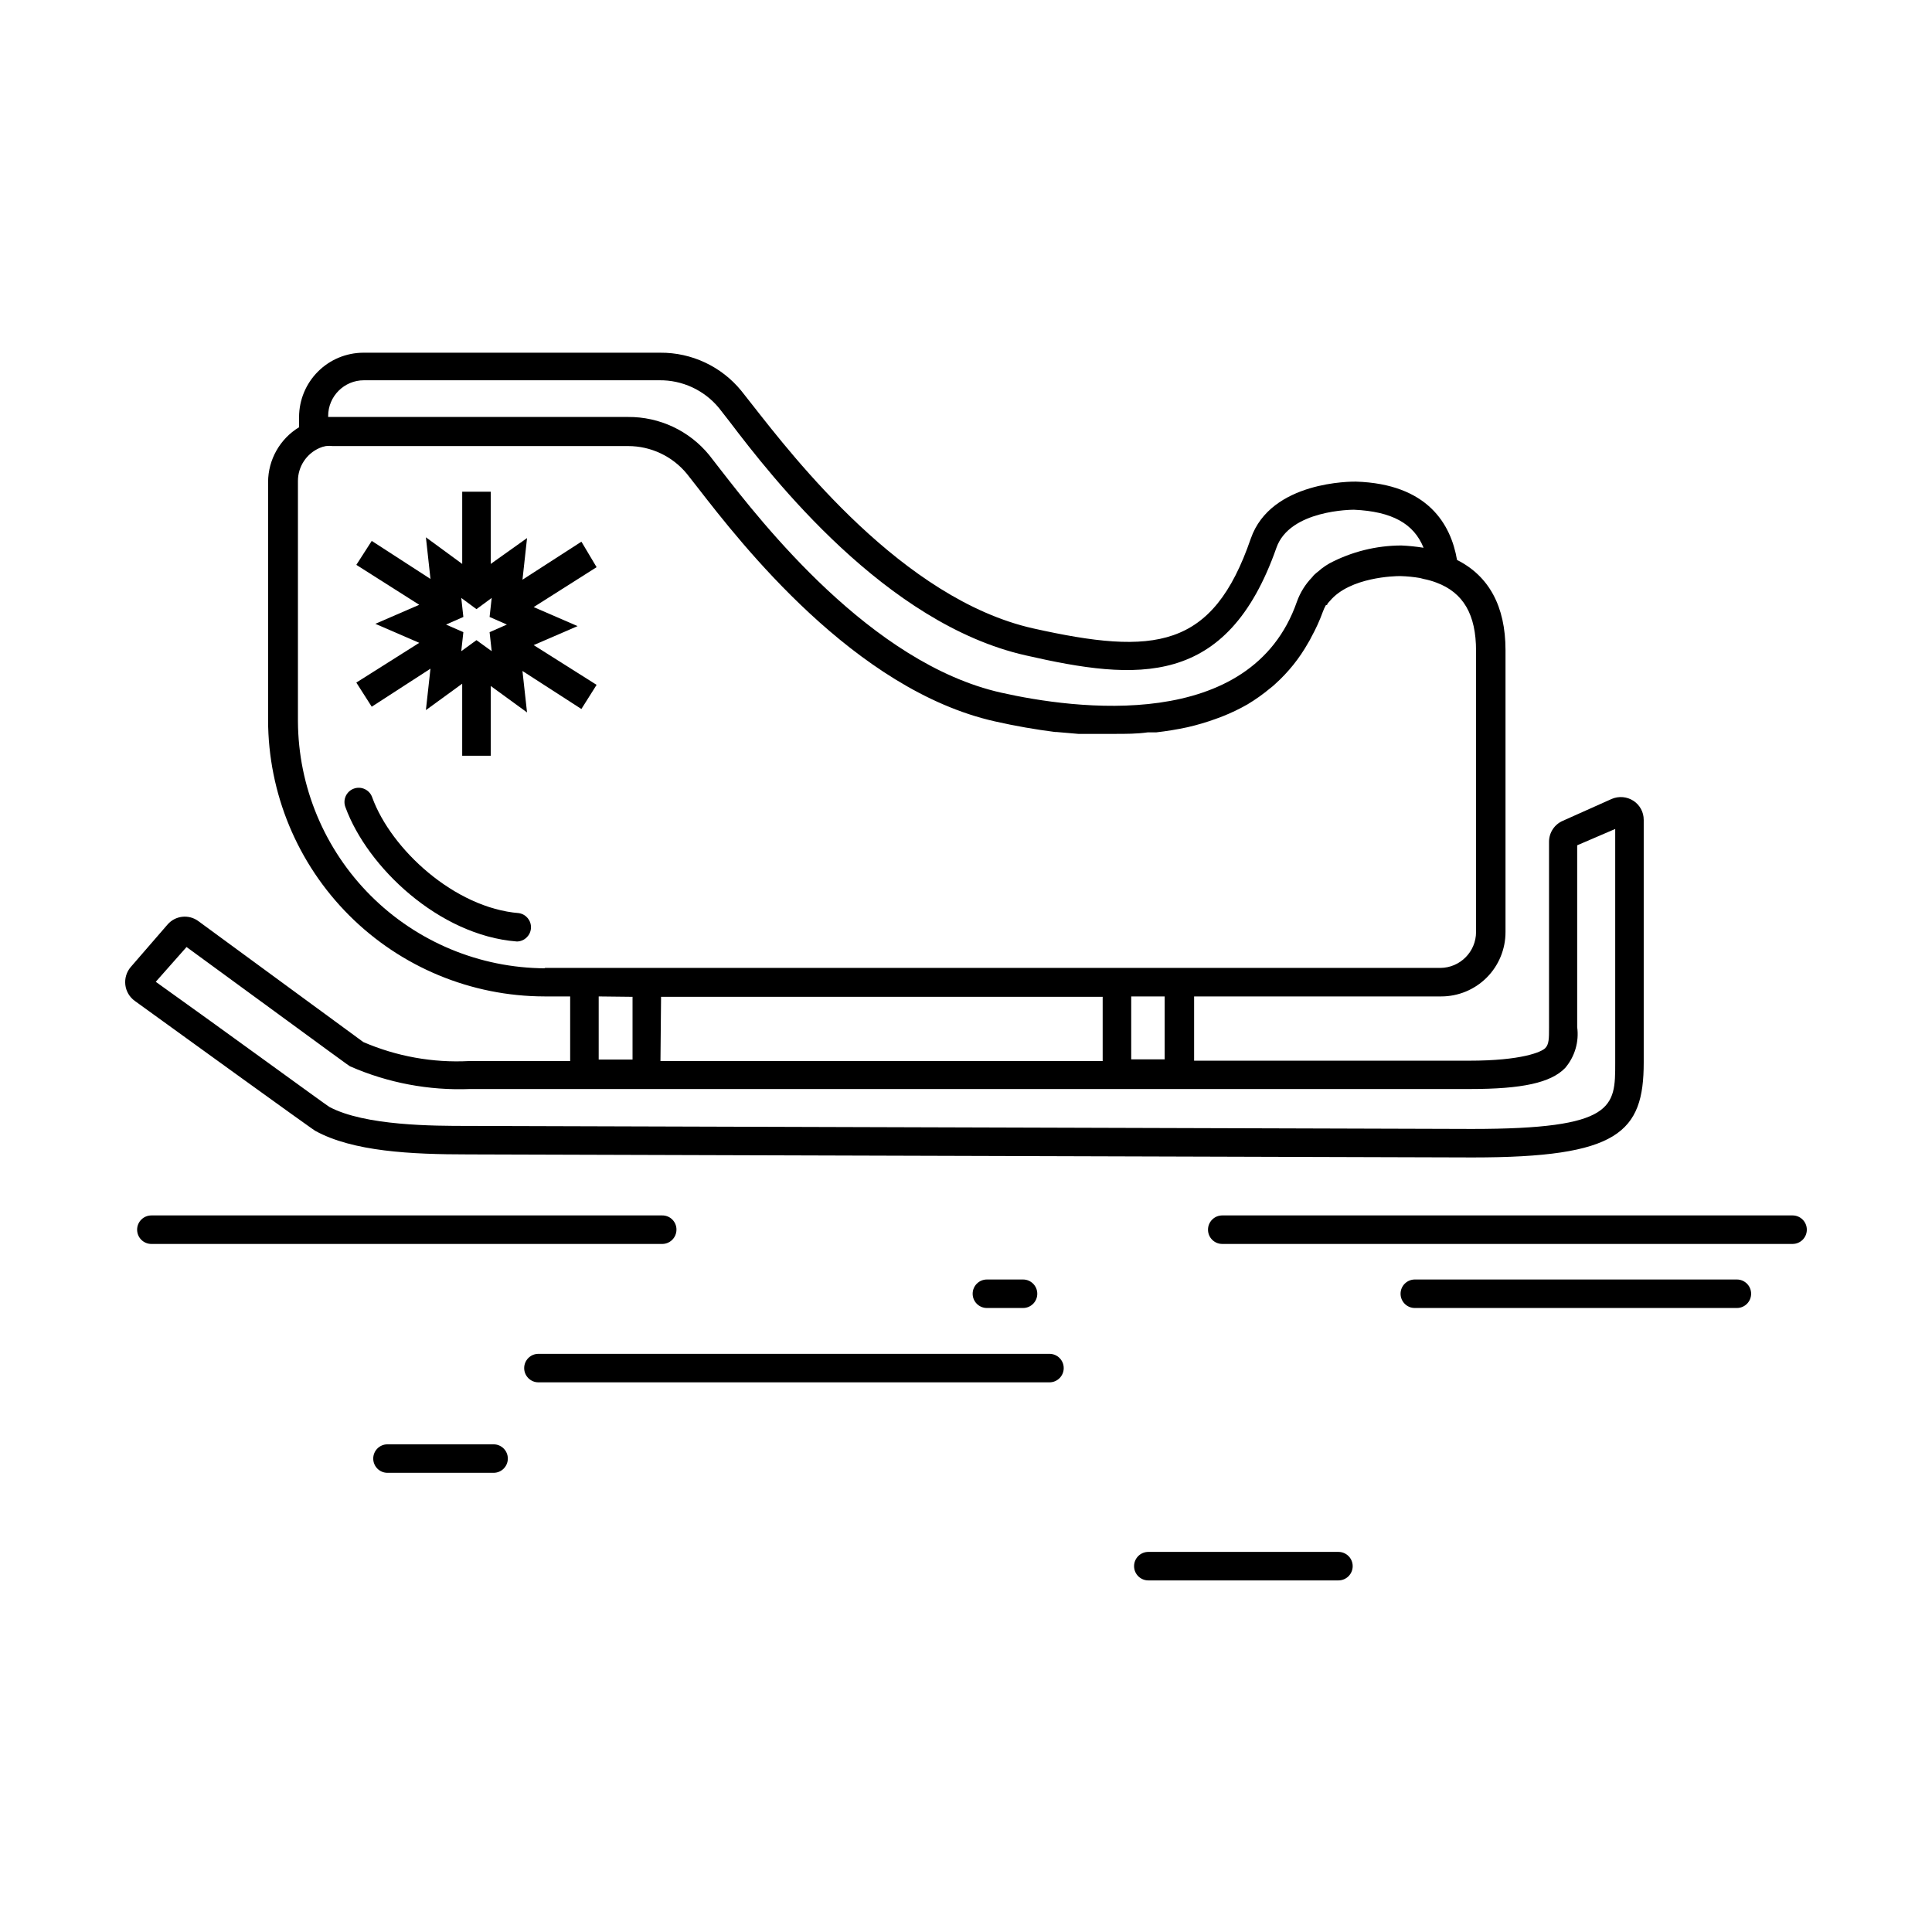 <?xml version="1.0" encoding="UTF-8"?>
<!-- Uploaded to: ICON Repo, www.iconrepo.com, Generator: ICON Repo Mixer Tools -->
<svg fill="#000000" width="800px" height="800px" version="1.1" viewBox="144 144 512 512" xmlns="http://www.w3.org/2000/svg">
 <g>
  <path d="m268.05 449.93 266.21 0.805c38.641 0 45.344-6.602 45.344-25.191v-64.285h-0.004c0.008-2.031-1.016-3.926-2.719-5.035-1.711-1.113-3.863-1.301-5.742-0.504l-12.949 5.793c-2.223 0.945-3.672 3.125-3.68 5.543v49.223c0 2.922 0 4.484-1.008 5.492-1.008 1.008-6.195 3.324-20.152 3.324h-72.898v-17.031h65.496-0.004c4.527 0 8.867-1.801 12.062-5.004 3.191-3.203 4.981-7.551 4.969-12.074v-74.715c0-11.637-4.434-19.648-12.848-23.879-1.613-9.422-7.707-20.152-26.801-20.758-0.906 0-22.52-0.25-27.859 15.113-10.078 29.32-25.441 30.984-57.688 23.781-34.512-7.758-63.48-45.344-74.363-59.199l-2.973-3.777c-5.262-6.434-13.152-10.141-21.465-10.078h-78.695c-4.512 0.016-8.836 1.812-12.023 5.004-3.191 3.191-4.988 7.512-5.004 12.027v2.719c-5.07 3.082-8.18 8.574-8.211 14.512v63.074c0.027 19.422 7.754 38.039 21.484 51.77 13.73 13.73 32.348 21.457 51.77 21.484h6.801v17.129h-26.805c-9.598 0.496-19.184-1.23-28.012-5.035l-43.777-32.094c-2.547-1.832-6.066-1.418-8.113 0.957l-9.773 11.285c-1.098 1.301-1.605 3-1.406 4.688 0.199 1.691 1.094 3.223 2.465 4.231 47.004 34.008 47.609 34.309 47.863 34.461 9.973 5.492 25.391 6.246 40.504 6.246zm184.6-25.191h-8.867v-16.676h8.867zm-221.68-170.24v-0.25h-0.004c0-5.231 4.242-9.473 9.473-9.473h78.242c6.109-0.086 11.926 2.602 15.82 7.305l2.871 3.68c11.133 14.66 41.312 53.555 78.441 61.918 29.523 6.75 53.355 8.766 66.453-28.516 3.527-10.078 20.152-10.078 20.555-10.078 10.078 0.453 15.871 3.68 18.438 10.078h0.004c-1.953-0.312-3.922-0.516-5.894-0.605-6.637 0.016-13.172 1.641-19.043 4.738-0.738 0.422-1.445 0.895-2.117 1.41l-0.707 0.605c-0.457 0.34-0.895 0.711-1.309 1.105l-0.504 0.605c-1.766 1.828-3.121 4.008-3.981 6.398-12.141 34.914-58.996 28.516-78.441 24.133-34.461-7.758-63.43-45.09-74.363-59.148l-2.973-3.828c-5.266-6.426-13.152-10.133-21.461-10.074h-79.652zm57.484 146.11c-17.348-0.078-33.961-7.004-46.227-19.27s-19.191-28.879-19.27-46.223v-63.684c0.008-3.789 2.266-7.211 5.742-8.715 0.531-0.238 1.09-0.406 1.664-0.504 0.602-0.074 1.211-0.074 1.812 0h78.293c6.027 0 11.738 2.699 15.566 7.356l2.922 3.727c11.336 14.609 41.516 53.504 78.645 61.867 5.543 1.258 10.883 2.168 15.973 2.82h0.352l5.844 0.504h9.621c3.023 0 5.945 0 8.766-0.402h2.215l0.004 0.004c2.793-0.316 5.566-0.77 8.312-1.363 2.547-0.582 5.055-1.324 7.508-2.215l1.762-0.656c2.309-0.91 4.551-1.988 6.703-3.223 2.086-1.258 4.074-2.672 5.945-4.234 0.457-0.34 0.895-0.711 1.309-1.105 3.5-3.141 6.461-6.836 8.766-10.934 0.316-0.504 0.602-1.027 0.855-1.562 1.18-2.137 2.191-4.359 3.023-6.648 0.219-0.613 0.488-1.203 0.809-1.766 0.113-0.039 0.23-0.07 0.352-0.102 0-0.352 0.453-0.707 0.707-1.008 5.34-6.398 17.383-6.602 18.488-6.602h0.352v0.004c1.691 0.051 3.375 0.219 5.039 0.504l0.957 0.25c1.148 0.223 2.281 0.543 3.375 0.957 7.203 2.672 10.531 8.516 10.531 18.086v74.516c0 5.238-4.234 9.492-9.473 9.523h-237.39zm23.176 7.559v16.625h-8.969v-16.727zm7.559 0h117.03v17.027h-117.19zm-125.75-13.199c42.926 31.387 43.023 31.488 43.379 31.641 9.988 4.371 20.84 6.418 31.738 5.992h265c13.855 0 21.41-1.664 25.191-5.543v0.004c2.586-3 3.758-6.961 3.223-10.883v-48.164l10.078-4.332v62.02c0 11.637 0 17.48-37.938 17.48l-266.16-0.805c-8.867 0-27.258 0-36.676-5.039-1.359-0.855-27.762-20.152-45.996-33.152z"/>
  <path d="m298.08 287.55-15.617 10.078 1.211-11.035-9.625 6.852v-19.145h-7.559v19.145l-9.621-7.055 1.211 11.035-15.566-10.078-4.082 6.348 16.672 10.582-11.637 5.039 11.637 5.039-16.676 10.531 4.082 6.398 15.566-10.078-1.211 10.984 9.621-7.004v19.094h7.562v-18.488l9.621 7.004-1.211-10.984 15.617 10.078 4.031-6.398-16.676-10.531 11.637-5.039-11.637-5.039 16.676-10.578zm-27.809 26.098-4.031 2.922 0.555-5.039-4.586-2.016 4.586-2.016-0.555-5.039 4.031 2.973 4.031-2.973-0.555 5.039 4.586 2.016-4.586 2.016 0.555 5.039z"/>
  <path d="m281.55 385.99c-17.078-1.359-33.906-16.93-38.895-30.633-0.32-0.969-1.02-1.766-1.938-2.211-0.918-0.449-1.977-0.504-2.938-0.156-0.961 0.348-1.738 1.066-2.16 1.996-0.418 0.934-0.445 1.992-0.07 2.941 5.793 15.871 24.789 33.957 45.344 35.57h0.301c1.926-0.133 3.441-1.691 3.519-3.617 0.078-1.93-1.309-3.606-3.215-3.891z"/>
  <path d="m619.05 466.1h-151.14c-2.086 0-3.777 1.691-3.777 3.777 0 2.09 1.691 3.781 3.777 3.781h151.14c2.086 0 3.777-1.691 3.777-3.781 0-2.086-1.691-3.777-3.777-3.777z"/>
  <path d="m274.8 526.76h-28.113c-2.086 0-3.777 1.691-3.777 3.777 0 2.086 1.691 3.777 3.777 3.777h28.113c2.09 0 3.781-1.691 3.781-3.777 0-2.086-1.691-3.777-3.781-3.777z"/>
  <path d="m498.7 555.27h-50.383c-2.086 0-3.777 1.691-3.777 3.777 0 2.086 1.691 3.777 3.777 3.777h50.383c2.086 0 3.777-1.691 3.777-3.777 0-2.086-1.691-3.777-3.777-3.777z"/>
  <path d="m604.29 483.08h-85.344c-2.09 0-3.781 1.691-3.781 3.777 0 2.086 1.691 3.777 3.781 3.777h85.344c2.086 0 3.777-1.691 3.777-3.777 0-2.086-1.691-3.777-3.777-3.777z"/>
  <path d="m405.54 483.08c-2.086 0-3.777 1.691-3.777 3.777 0 2.086 1.691 3.777 3.777 3.777h9.574c2.086 0 3.777-1.691 3.777-3.777 0-2.086-1.691-3.777-3.777-3.777z"/>
  <path d="m422.12 502.78h-135.43c-2.086 0-3.777 1.691-3.777 3.777 0 2.086 1.691 3.777 3.777 3.777h135.43c2.086 0 3.777-1.691 3.777-3.777 0-2.086-1.691-3.777-3.777-3.777z"/>
  <path d="m323.27 469.88c0.012-1.004-0.383-1.973-1.094-2.684-0.711-0.715-1.68-1.105-2.688-1.094h-135.37c-2.09 0-3.781 1.691-3.781 3.777 0 2.09 1.691 3.781 3.781 3.781h135.27c1.02 0.027 2.004-0.359 2.734-1.07 0.73-0.711 1.145-1.688 1.145-2.711z"/>
 </g>
</svg>